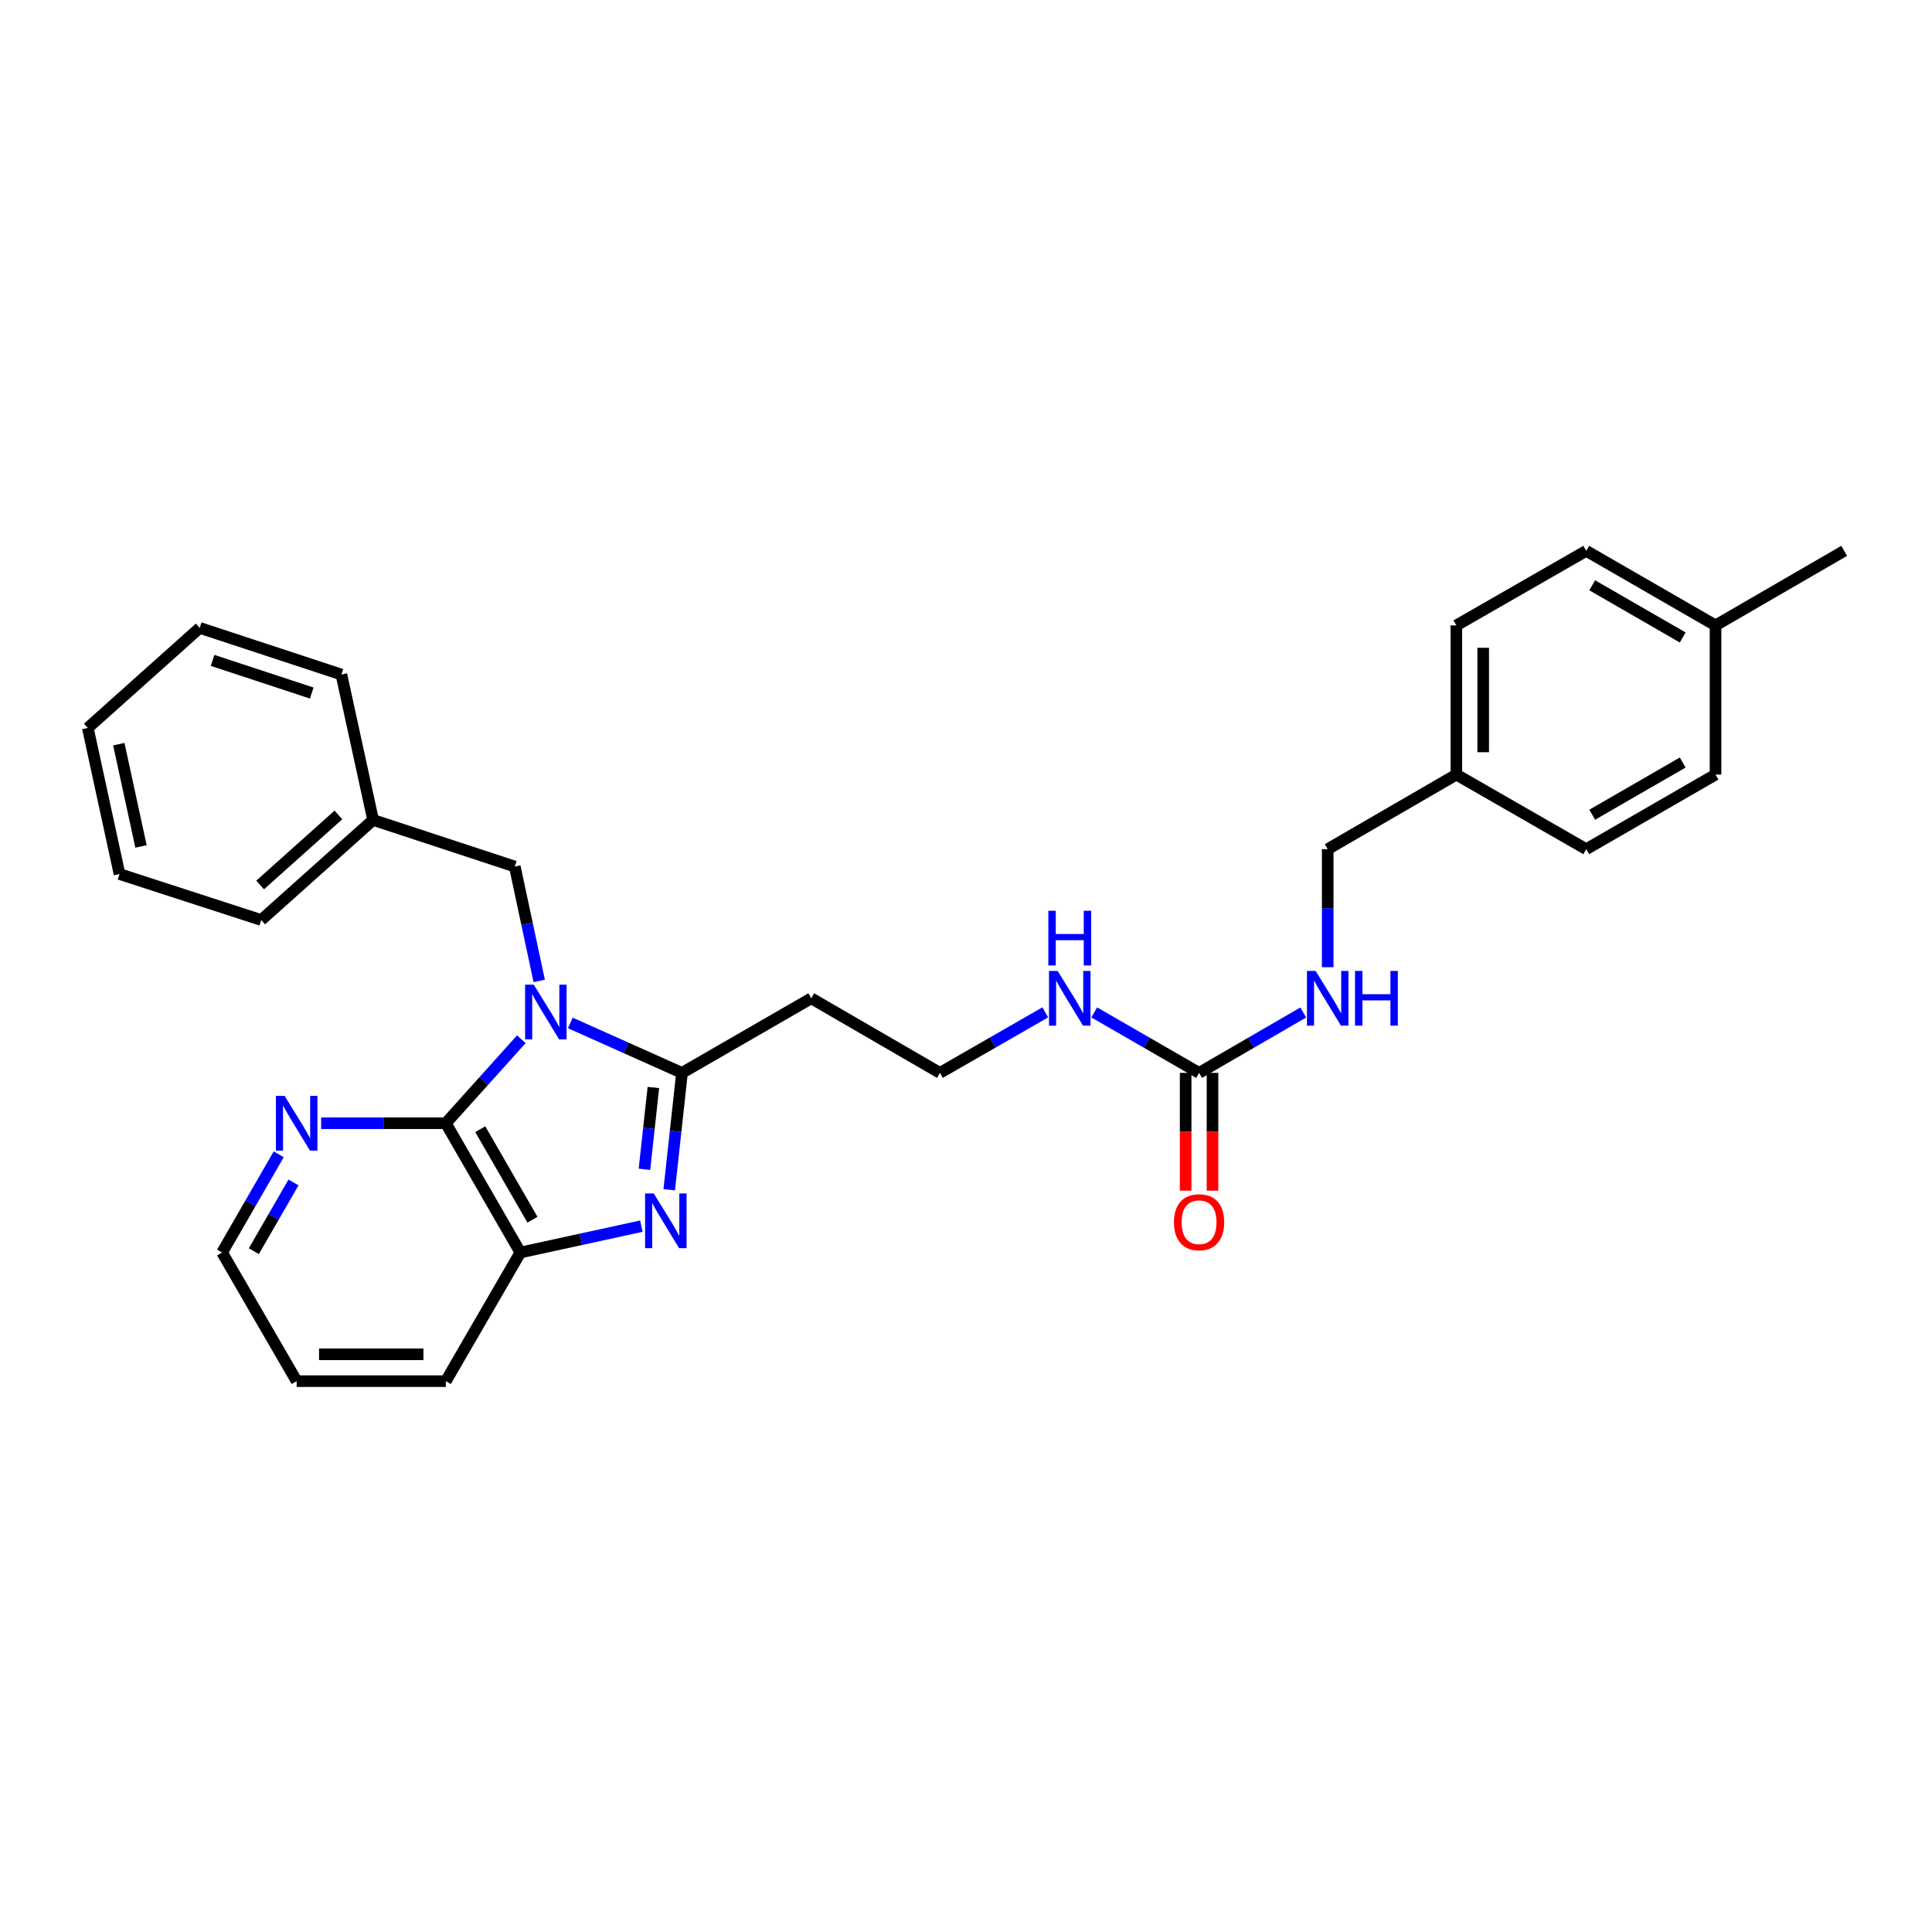 <?xml version='1.0' encoding='iso-8859-1'?>
<svg version='1.1' baseProfile='full'
              xmlns='http://www.w3.org/2000/svg'
                      xmlns:rdkit='http://www.rdkit.org/xml'
                      xmlns:xlink='http://www.w3.org/1999/xlink'
                  xml:space='preserve'
width='1000px' height='1000px' viewBox='0 0 1000 1000'>
<!-- END OF HEADER -->
<rect style='opacity:1.0;fill:#FFFFFF;stroke:none' width='1000' height='1000' x='0' y='0'> </rect>
<path class='bond-0' d='M 295.2,529.473 L 324.098,542.399' style='fill:none;fill-rule:evenodd;stroke:#0000FF;stroke-width:6px;stroke-linecap:butt;stroke-linejoin:miter;stroke-opacity:1' />
<path class='bond-0' d='M 324.098,542.399 L 352.997,555.325' style='fill:none;fill-rule:evenodd;stroke:#000000;stroke-width:6px;stroke-linecap:butt;stroke-linejoin:miter;stroke-opacity:1' />
<path class='bond-2' d='M 269.854,537.901 L 250.305,559.639' style='fill:none;fill-rule:evenodd;stroke:#0000FF;stroke-width:6px;stroke-linecap:butt;stroke-linejoin:miter;stroke-opacity:1' />
<path class='bond-2' d='M 250.305,559.639 L 230.757,581.378' style='fill:none;fill-rule:evenodd;stroke:#000000;stroke-width:6px;stroke-linecap:butt;stroke-linejoin:miter;stroke-opacity:1' />
<path class='bond-5' d='M 279.095,507.721 L 272.774,478.121' style='fill:none;fill-rule:evenodd;stroke:#0000FF;stroke-width:6px;stroke-linecap:butt;stroke-linejoin:miter;stroke-opacity:1' />
<path class='bond-5' d='M 272.774,478.121 L 266.453,448.52' style='fill:none;fill-rule:evenodd;stroke:#000000;stroke-width:6px;stroke-linecap:butt;stroke-linejoin:miter;stroke-opacity:1' />
<path class='bond-1' d='M 352.997,555.325 L 349.694,585.57' style='fill:none;fill-rule:evenodd;stroke:#000000;stroke-width:6px;stroke-linecap:butt;stroke-linejoin:miter;stroke-opacity:1' />
<path class='bond-1' d='M 349.694,585.57 L 346.391,615.814' style='fill:none;fill-rule:evenodd;stroke:#0000FF;stroke-width:6px;stroke-linecap:butt;stroke-linejoin:miter;stroke-opacity:1' />
<path class='bond-1' d='M 338.189,562.89 L 335.877,584.061' style='fill:none;fill-rule:evenodd;stroke:#000000;stroke-width:6px;stroke-linecap:butt;stroke-linejoin:miter;stroke-opacity:1' />
<path class='bond-1' d='M 335.877,584.061 L 333.565,605.232' style='fill:none;fill-rule:evenodd;stroke:#0000FF;stroke-width:6px;stroke-linecap:butt;stroke-linejoin:miter;stroke-opacity:1' />
<path class='bond-7' d='M 352.997,555.325 L 419.904,516.717' style='fill:none;fill-rule:evenodd;stroke:#000000;stroke-width:6px;stroke-linecap:butt;stroke-linejoin:miter;stroke-opacity:1' />
<path class='bond-29' d='M 331.968,634.658 L 300.659,641.475' style='fill:none;fill-rule:evenodd;stroke:#0000FF;stroke-width:6px;stroke-linecap:butt;stroke-linejoin:miter;stroke-opacity:1' />
<path class='bond-29' d='M 300.659,641.475 L 269.349,648.293' style='fill:none;fill-rule:evenodd;stroke:#000000;stroke-width:6px;stroke-linecap:butt;stroke-linejoin:miter;stroke-opacity:1' />
<path class='bond-3' d='M 230.757,581.378 L 269.349,648.293' style='fill:none;fill-rule:evenodd;stroke:#000000;stroke-width:6px;stroke-linecap:butt;stroke-linejoin:miter;stroke-opacity:1' />
<path class='bond-3' d='M 248.585,584.471 L 275.6,631.312' style='fill:none;fill-rule:evenodd;stroke:#000000;stroke-width:6px;stroke-linecap:butt;stroke-linejoin:miter;stroke-opacity:1' />
<path class='bond-6' d='M 230.757,581.378 L 198.492,581.378' style='fill:none;fill-rule:evenodd;stroke:#000000;stroke-width:6px;stroke-linecap:butt;stroke-linejoin:miter;stroke-opacity:1' />
<path class='bond-6' d='M 198.492,581.378 L 166.226,581.378' style='fill:none;fill-rule:evenodd;stroke:#0000FF;stroke-width:6px;stroke-linecap:butt;stroke-linejoin:miter;stroke-opacity:1' />
<path class='bond-20' d='M 269.349,648.293 L 230.757,714.883' style='fill:none;fill-rule:evenodd;stroke:#000000;stroke-width:6px;stroke-linecap:butt;stroke-linejoin:miter;stroke-opacity:1' />
<path class='bond-4' d='M 620.642,555.325 L 593.509,539.675' style='fill:none;fill-rule:evenodd;stroke:#000000;stroke-width:6px;stroke-linecap:butt;stroke-linejoin:miter;stroke-opacity:1' />
<path class='bond-4' d='M 593.509,539.675 L 566.375,524.026' style='fill:none;fill-rule:evenodd;stroke:#0000FF;stroke-width:6px;stroke-linecap:butt;stroke-linejoin:miter;stroke-opacity:1' />
<path class='bond-8' d='M 620.642,555.325 L 647.597,539.693' style='fill:none;fill-rule:evenodd;stroke:#000000;stroke-width:6px;stroke-linecap:butt;stroke-linejoin:miter;stroke-opacity:1' />
<path class='bond-8' d='M 647.597,539.693 L 674.553,524.061' style='fill:none;fill-rule:evenodd;stroke:#0000FF;stroke-width:6px;stroke-linecap:butt;stroke-linejoin:miter;stroke-opacity:1' />
<path class='bond-9' d='M 613.692,555.325 L 613.692,585.808' style='fill:none;fill-rule:evenodd;stroke:#000000;stroke-width:6px;stroke-linecap:butt;stroke-linejoin:miter;stroke-opacity:1' />
<path class='bond-9' d='M 613.692,585.808 L 613.692,616.29' style='fill:none;fill-rule:evenodd;stroke:#FF0000;stroke-width:6px;stroke-linecap:butt;stroke-linejoin:miter;stroke-opacity:1' />
<path class='bond-9' d='M 627.591,555.325 L 627.591,585.808' style='fill:none;fill-rule:evenodd;stroke:#000000;stroke-width:6px;stroke-linecap:butt;stroke-linejoin:miter;stroke-opacity:1' />
<path class='bond-9' d='M 627.591,585.808 L 627.591,616.29' style='fill:none;fill-rule:evenodd;stroke:#FF0000;stroke-width:6px;stroke-linecap:butt;stroke-linejoin:miter;stroke-opacity:1' />
<path class='bond-14' d='M 266.453,448.52 L 193.114,424.406' style='fill:none;fill-rule:evenodd;stroke:#000000;stroke-width:6px;stroke-linecap:butt;stroke-linejoin:miter;stroke-opacity:1' />
<path class='bond-21' d='M 144.272,597.469 L 129.61,622.881' style='fill:none;fill-rule:evenodd;stroke:#0000FF;stroke-width:6px;stroke-linecap:butt;stroke-linejoin:miter;stroke-opacity:1' />
<path class='bond-21' d='M 129.61,622.881 L 114.949,648.293' style='fill:none;fill-rule:evenodd;stroke:#000000;stroke-width:6px;stroke-linecap:butt;stroke-linejoin:miter;stroke-opacity:1' />
<path class='bond-21' d='M 151.912,612.038 L 141.649,629.827' style='fill:none;fill-rule:evenodd;stroke:#0000FF;stroke-width:6px;stroke-linecap:butt;stroke-linejoin:miter;stroke-opacity:1' />
<path class='bond-21' d='M 141.649,629.827 L 131.386,647.615' style='fill:none;fill-rule:evenodd;stroke:#000000;stroke-width:6px;stroke-linecap:butt;stroke-linejoin:miter;stroke-opacity:1' />
<path class='bond-11' d='M 419.904,516.717 L 486.495,555.325' style='fill:none;fill-rule:evenodd;stroke:#000000;stroke-width:6px;stroke-linecap:butt;stroke-linejoin:miter;stroke-opacity:1' />
<path class='bond-12' d='M 687.217,500.628 L 687.217,470.08' style='fill:none;fill-rule:evenodd;stroke:#0000FF;stroke-width:6px;stroke-linecap:butt;stroke-linejoin:miter;stroke-opacity:1' />
<path class='bond-12' d='M 687.217,470.08 L 687.217,439.532' style='fill:none;fill-rule:evenodd;stroke:#000000;stroke-width:6px;stroke-linecap:butt;stroke-linejoin:miter;stroke-opacity:1' />
<path class='bond-10' d='M 541.026,524 L 513.76,539.662' style='fill:none;fill-rule:evenodd;stroke:#0000FF;stroke-width:6px;stroke-linecap:butt;stroke-linejoin:miter;stroke-opacity:1' />
<path class='bond-10' d='M 513.76,539.662 L 486.495,555.325' style='fill:none;fill-rule:evenodd;stroke:#000000;stroke-width:6px;stroke-linecap:butt;stroke-linejoin:miter;stroke-opacity:1' />
<path class='bond-13' d='M 687.217,439.532 L 753.808,400.925' style='fill:none;fill-rule:evenodd;stroke:#000000;stroke-width:6px;stroke-linecap:butt;stroke-linejoin:miter;stroke-opacity:1' />
<path class='bond-16' d='M 753.808,400.925 L 821.032,439.532' style='fill:none;fill-rule:evenodd;stroke:#000000;stroke-width:6px;stroke-linecap:butt;stroke-linejoin:miter;stroke-opacity:1' />
<path class='bond-17' d='M 753.808,400.925 L 753.808,323.709' style='fill:none;fill-rule:evenodd;stroke:#000000;stroke-width:6px;stroke-linecap:butt;stroke-linejoin:miter;stroke-opacity:1' />
<path class='bond-17' d='M 767.707,389.342 L 767.707,335.291' style='fill:none;fill-rule:evenodd;stroke:#000000;stroke-width:6px;stroke-linecap:butt;stroke-linejoin:miter;stroke-opacity:1' />
<path class='bond-23' d='M 193.114,424.406 L 135.218,476.194' style='fill:none;fill-rule:evenodd;stroke:#000000;stroke-width:6px;stroke-linecap:butt;stroke-linejoin:miter;stroke-opacity:1' />
<path class='bond-23' d='M 175.163,421.815 L 134.636,458.067' style='fill:none;fill-rule:evenodd;stroke:#000000;stroke-width:6px;stroke-linecap:butt;stroke-linejoin:miter;stroke-opacity:1' />
<path class='bond-24' d='M 193.114,424.406 L 176.706,349.136' style='fill:none;fill-rule:evenodd;stroke:#000000;stroke-width:6px;stroke-linecap:butt;stroke-linejoin:miter;stroke-opacity:1' />
<path class='bond-15' d='M 887.955,323.709 L 821.032,285.117' style='fill:none;fill-rule:evenodd;stroke:#000000;stroke-width:6px;stroke-linecap:butt;stroke-linejoin:miter;stroke-opacity:1' />
<path class='bond-15' d='M 870.973,329.96 L 824.127,302.946' style='fill:none;fill-rule:evenodd;stroke:#000000;stroke-width:6px;stroke-linecap:butt;stroke-linejoin:miter;stroke-opacity:1' />
<path class='bond-22' d='M 887.955,323.709 L 954.545,285.117' style='fill:none;fill-rule:evenodd;stroke:#000000;stroke-width:6px;stroke-linecap:butt;stroke-linejoin:miter;stroke-opacity:1' />
<path class='bond-32' d='M 887.955,323.709 L 887.955,400.925' style='fill:none;fill-rule:evenodd;stroke:#000000;stroke-width:6px;stroke-linecap:butt;stroke-linejoin:miter;stroke-opacity:1' />
<path class='bond-18' d='M 821.032,439.532 L 887.955,400.925' style='fill:none;fill-rule:evenodd;stroke:#000000;stroke-width:6px;stroke-linecap:butt;stroke-linejoin:miter;stroke-opacity:1' />
<path class='bond-18' d='M 824.125,421.702 L 870.971,394.677' style='fill:none;fill-rule:evenodd;stroke:#000000;stroke-width:6px;stroke-linecap:butt;stroke-linejoin:miter;stroke-opacity:1' />
<path class='bond-19' d='M 753.808,323.709 L 821.032,285.117' style='fill:none;fill-rule:evenodd;stroke:#000000;stroke-width:6px;stroke-linecap:butt;stroke-linejoin:miter;stroke-opacity:1' />
<path class='bond-30' d='M 230.757,714.883 L 153.556,714.883' style='fill:none;fill-rule:evenodd;stroke:#000000;stroke-width:6px;stroke-linecap:butt;stroke-linejoin:miter;stroke-opacity:1' />
<path class='bond-30' d='M 219.177,700.985 L 165.137,700.985' style='fill:none;fill-rule:evenodd;stroke:#000000;stroke-width:6px;stroke-linecap:butt;stroke-linejoin:miter;stroke-opacity:1' />
<path class='bond-25' d='M 114.949,648.293 L 153.556,714.883' style='fill:none;fill-rule:evenodd;stroke:#000000;stroke-width:6px;stroke-linecap:butt;stroke-linejoin:miter;stroke-opacity:1' />
<path class='bond-27' d='M 135.218,476.194 L 61.863,452.404' style='fill:none;fill-rule:evenodd;stroke:#000000;stroke-width:6px;stroke-linecap:butt;stroke-linejoin:miter;stroke-opacity:1' />
<path class='bond-26' d='M 176.706,349.136 L 103.366,324.998' style='fill:none;fill-rule:evenodd;stroke:#000000;stroke-width:6px;stroke-linecap:butt;stroke-linejoin:miter;stroke-opacity:1' />
<path class='bond-26' d='M 161.36,358.718 L 110.022,341.821' style='fill:none;fill-rule:evenodd;stroke:#000000;stroke-width:6px;stroke-linecap:butt;stroke-linejoin:miter;stroke-opacity:1' />
<path class='bond-28' d='M 103.366,324.998 L 45.455,376.787' style='fill:none;fill-rule:evenodd;stroke:#000000;stroke-width:6px;stroke-linecap:butt;stroke-linejoin:miter;stroke-opacity:1' />
<path class='bond-31' d='M 61.863,452.404 L 45.455,376.787' style='fill:none;fill-rule:evenodd;stroke:#000000;stroke-width:6px;stroke-linecap:butt;stroke-linejoin:miter;stroke-opacity:1' />
<path class='bond-31' d='M 72.984,438.114 L 61.498,385.182' style='fill:none;fill-rule:evenodd;stroke:#000000;stroke-width:6px;stroke-linecap:butt;stroke-linejoin:miter;stroke-opacity:1' />
<path  class='atom-0' d='M 276.27 509.646
L 285.55 524.646
Q 286.47 526.126, 287.95 528.806
Q 289.43 531.486, 289.51 531.646
L 289.51 509.646
L 293.27 509.646
L 293.27 537.966
L 289.39 537.966
L 279.43 521.566
Q 278.27 519.646, 277.03 517.446
Q 275.83 515.246, 275.47 514.566
L 275.47 537.966
L 271.79 537.966
L 271.79 509.646
L 276.27 509.646
' fill='#0000FF'/>
<path  class='atom-2' d='M 338.374 617.74
L 347.654 632.74
Q 348.574 634.22, 350.054 636.9
Q 351.534 639.58, 351.614 639.74
L 351.614 617.74
L 355.374 617.74
L 355.374 646.06
L 351.494 646.06
L 341.534 629.66
Q 340.374 627.74, 339.134 625.54
Q 337.934 623.34, 337.574 622.66
L 337.574 646.06
L 333.894 646.06
L 333.894 617.74
L 338.374 617.74
' fill='#0000FF'/>
<path  class='atom-7' d='M 147.296 567.218
L 156.576 582.218
Q 157.496 583.698, 158.976 586.378
Q 160.456 589.058, 160.536 589.218
L 160.536 567.218
L 164.296 567.218
L 164.296 595.538
L 160.416 595.538
L 150.456 579.138
Q 149.296 577.218, 148.056 575.018
Q 146.856 572.818, 146.496 572.138
L 146.496 595.538
L 142.816 595.538
L 142.816 567.218
L 147.296 567.218
' fill='#0000FF'/>
<path  class='atom-9' d='M 680.957 502.557
L 690.237 517.557
Q 691.157 519.037, 692.637 521.717
Q 694.117 524.397, 694.197 524.557
L 694.197 502.557
L 697.957 502.557
L 697.957 530.877
L 694.077 530.877
L 684.117 514.477
Q 682.957 512.557, 681.717 510.357
Q 680.517 508.157, 680.157 507.477
L 680.157 530.877
L 676.477 530.877
L 676.477 502.557
L 680.957 502.557
' fill='#0000FF'/>
<path  class='atom-9' d='M 701.357 502.557
L 705.197 502.557
L 705.197 514.597
L 719.677 514.597
L 719.677 502.557
L 723.517 502.557
L 723.517 530.877
L 719.677 530.877
L 719.677 517.797
L 705.197 517.797
L 705.197 530.877
L 701.357 530.877
L 701.357 502.557
' fill='#0000FF'/>
<path  class='atom-10' d='M 607.642 632.621
Q 607.642 625.821, 611.002 622.021
Q 614.362 618.221, 620.642 618.221
Q 626.922 618.221, 630.282 622.021
Q 633.642 625.821, 633.642 632.621
Q 633.642 639.501, 630.242 643.421
Q 626.842 647.301, 620.642 647.301
Q 614.402 647.301, 611.002 643.421
Q 607.642 639.541, 607.642 632.621
M 620.642 644.101
Q 624.962 644.101, 627.282 641.221
Q 629.642 638.301, 629.642 632.621
Q 629.642 627.061, 627.282 624.261
Q 624.962 621.421, 620.642 621.421
Q 616.322 621.421, 613.962 624.221
Q 611.642 627.021, 611.642 632.621
Q 611.642 638.341, 613.962 641.221
Q 616.322 644.101, 620.642 644.101
' fill='#FF0000'/>
<path  class='atom-11' d='M 547.443 502.557
L 556.723 517.557
Q 557.643 519.037, 559.123 521.717
Q 560.603 524.397, 560.683 524.557
L 560.683 502.557
L 564.443 502.557
L 564.443 530.877
L 560.563 530.877
L 550.603 514.477
Q 549.443 512.557, 548.203 510.357
Q 547.003 508.157, 546.643 507.477
L 546.643 530.877
L 542.963 530.877
L 542.963 502.557
L 547.443 502.557
' fill='#0000FF'/>
<path  class='atom-11' d='M 542.623 471.405
L 546.463 471.405
L 546.463 483.445
L 560.943 483.445
L 560.943 471.405
L 564.783 471.405
L 564.783 499.725
L 560.943 499.725
L 560.943 486.645
L 546.463 486.645
L 546.463 499.725
L 542.623 499.725
L 542.623 471.405
' fill='#0000FF'/>
</svg>
